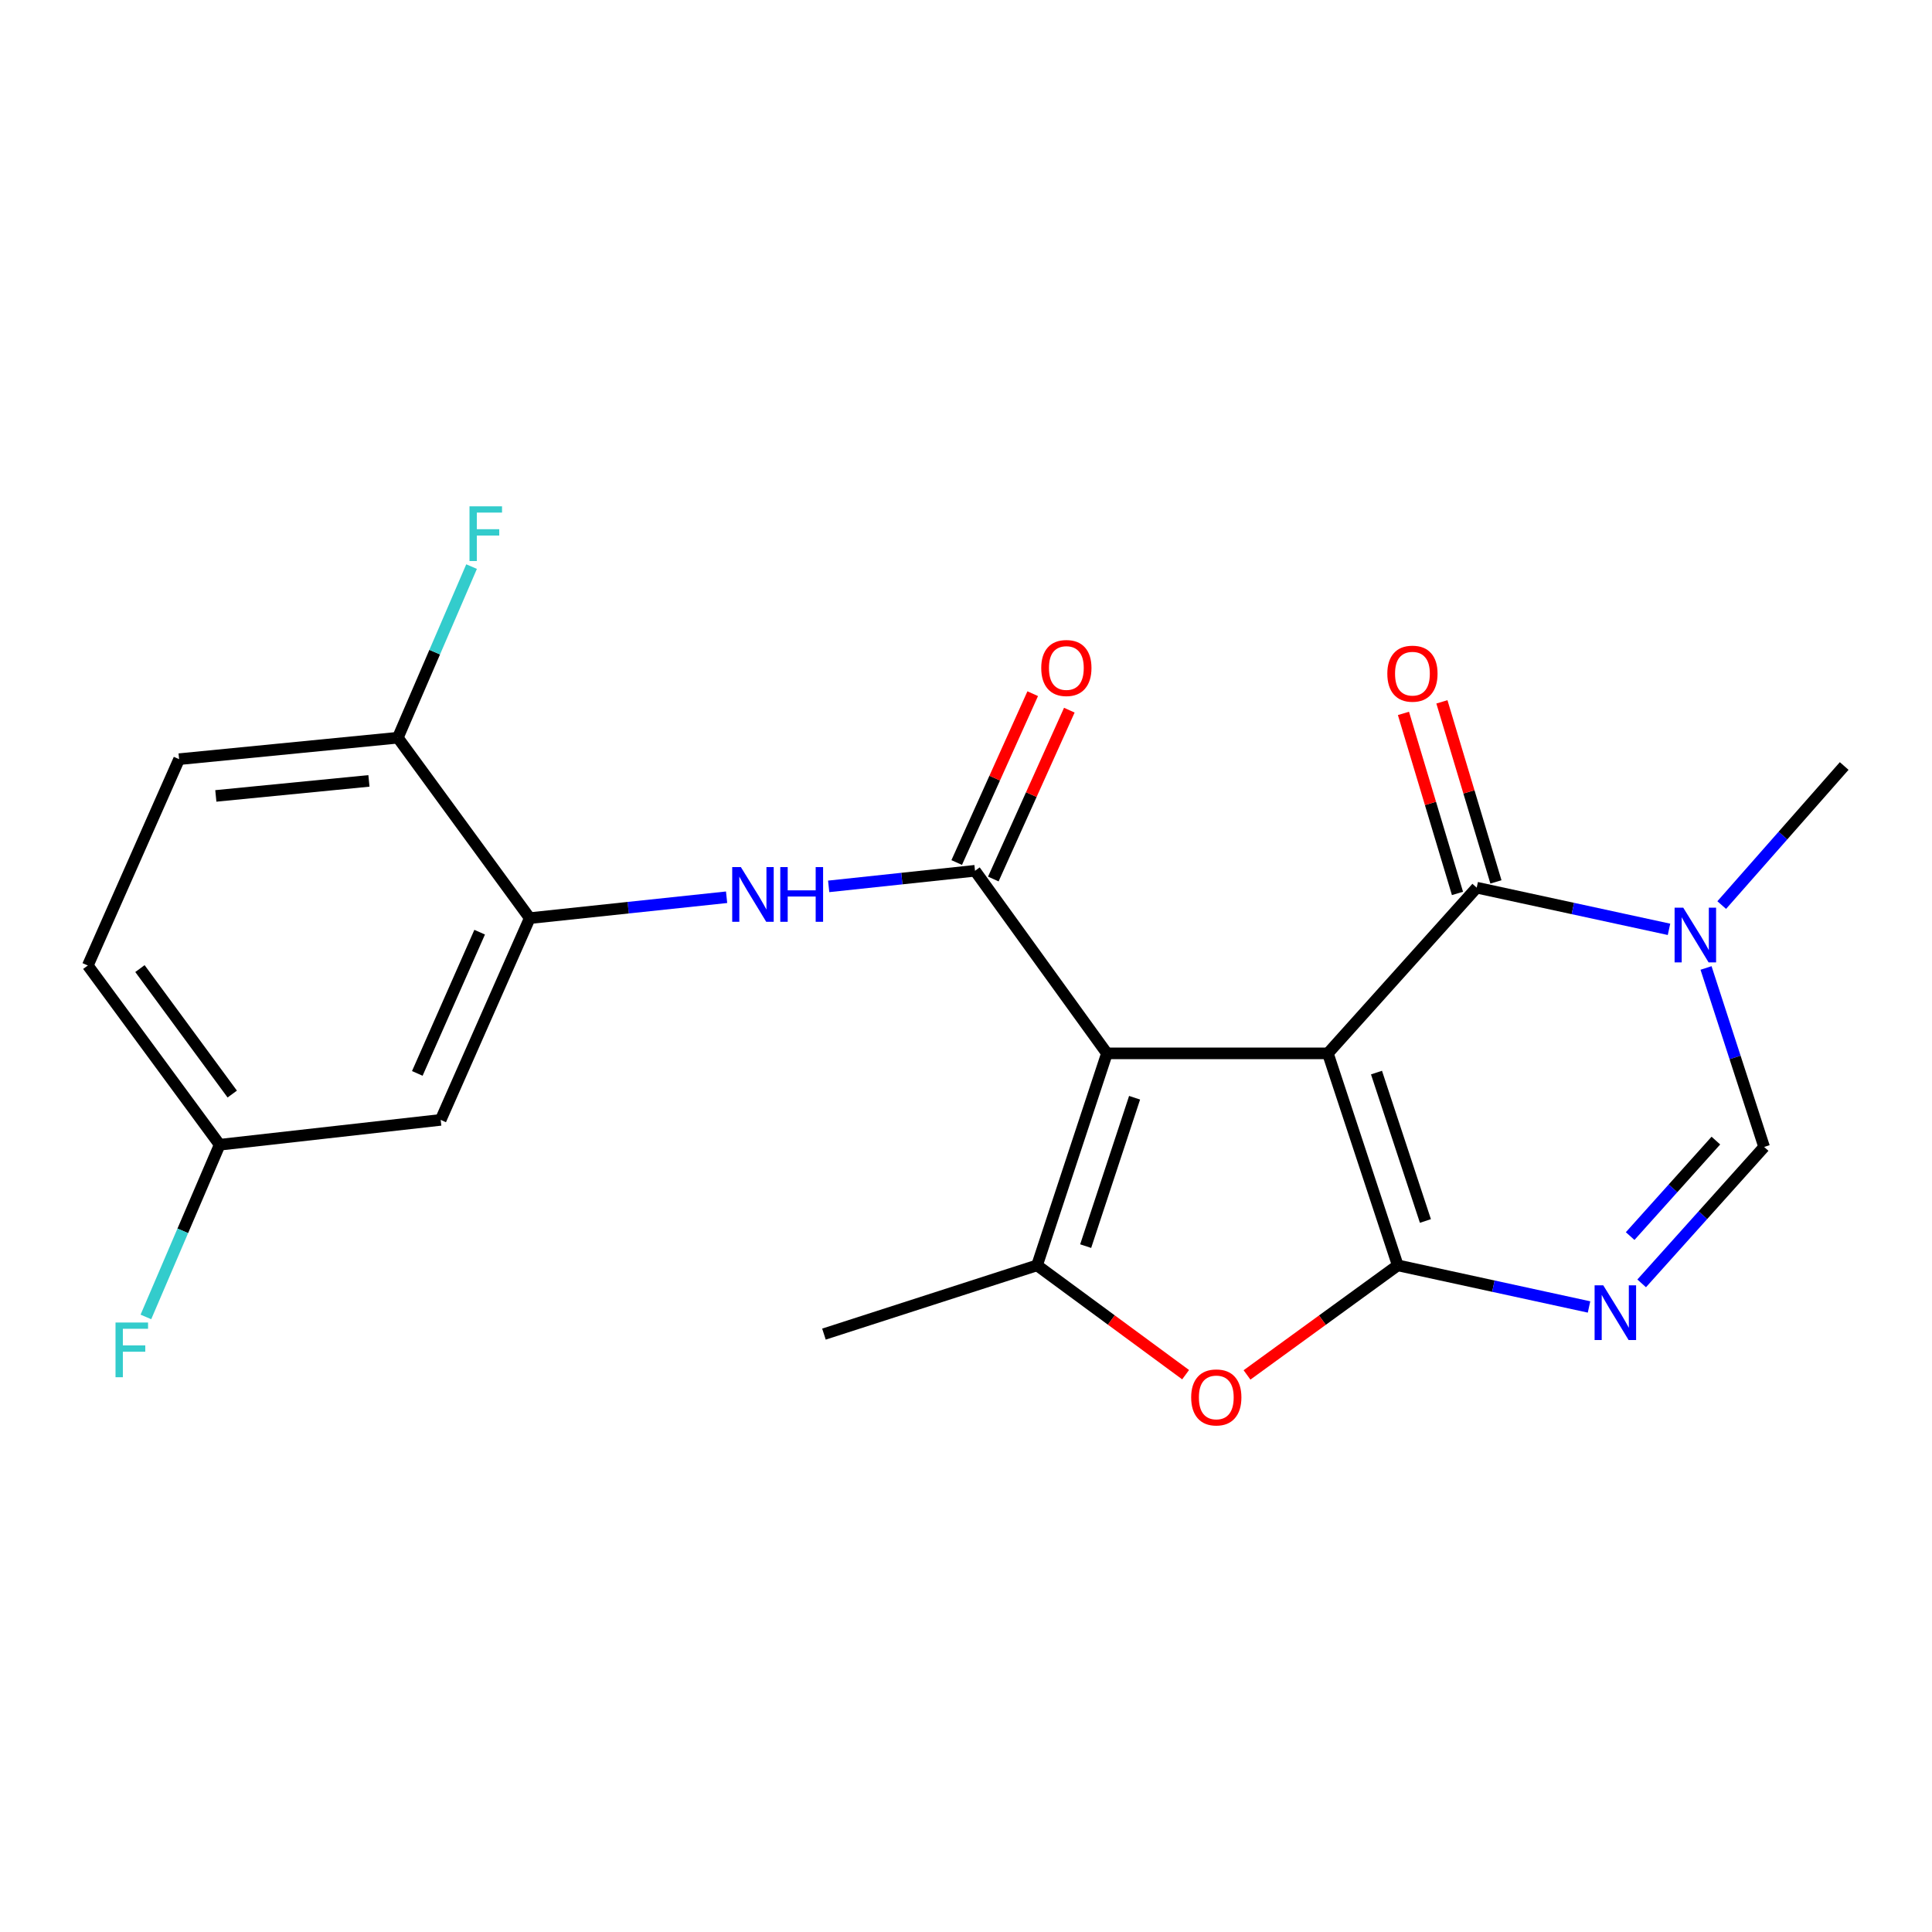 <?xml version='1.0' encoding='iso-8859-1'?>
<svg version='1.1' baseProfile='full'
              xmlns='http://www.w3.org/2000/svg'
                      xmlns:rdkit='http://www.rdkit.org/xml'
                      xmlns:xlink='http://www.w3.org/1999/xlink'
                  xml:space='preserve'
width='1000px' height='1000px' viewBox='0 0 1000 1000'>
<!-- END OF HEADER -->
<rect style='opacity:1.0;fill:#FFFFFF;stroke:none' width='1000' height='1000' x='0' y='0'> </rect>
<path class='bond-0' d='M 687.305,545.22 L 572.95,545.22' style='fill:none;fill-rule:evenodd;stroke:#000000;stroke-width:6px;stroke-linecap:butt;stroke-linejoin:miter;stroke-opacity:1' />
<path class='bond-1' d='M 687.305,545.22 L 723.48,654.945' style='fill:none;fill-rule:evenodd;stroke:#000000;stroke-width:6px;stroke-linecap:butt;stroke-linejoin:miter;stroke-opacity:1' />
<path class='bond-1' d='M 712.47,555.171 L 737.792,631.979' style='fill:none;fill-rule:evenodd;stroke:#000000;stroke-width:6px;stroke-linecap:butt;stroke-linejoin:miter;stroke-opacity:1' />
<path class='bond-2' d='M 687.305,545.22 L 764.342,459.454' style='fill:none;fill-rule:evenodd;stroke:#000000;stroke-width:6px;stroke-linecap:butt;stroke-linejoin:miter;stroke-opacity:1' />
<path class='bond-4' d='M 572.95,545.22 L 504.665,450.713' style='fill:none;fill-rule:evenodd;stroke:#000000;stroke-width:6px;stroke-linecap:butt;stroke-linejoin:miter;stroke-opacity:1' />
<path class='bond-5' d='M 572.95,545.22 L 536.775,654.945' style='fill:none;fill-rule:evenodd;stroke:#000000;stroke-width:6px;stroke-linecap:butt;stroke-linejoin:miter;stroke-opacity:1' />
<path class='bond-5' d='M 587.262,568.186 L 561.94,644.994' style='fill:none;fill-rule:evenodd;stroke:#000000;stroke-width:6px;stroke-linecap:butt;stroke-linejoin:miter;stroke-opacity:1' />
<path class='bond-3' d='M 723.48,654.945 L 772.981,665.714' style='fill:none;fill-rule:evenodd;stroke:#000000;stroke-width:6px;stroke-linecap:butt;stroke-linejoin:miter;stroke-opacity:1' />
<path class='bond-3' d='M 772.981,665.714 L 822.481,676.483' style='fill:none;fill-rule:evenodd;stroke:#0000FF;stroke-width:6px;stroke-linecap:butt;stroke-linejoin:miter;stroke-opacity:1' />
<path class='bond-6' d='M 723.48,654.945 L 684.466,683.302' style='fill:none;fill-rule:evenodd;stroke:#000000;stroke-width:6px;stroke-linecap:butt;stroke-linejoin:miter;stroke-opacity:1' />
<path class='bond-6' d='M 684.466,683.302 L 645.453,711.659' style='fill:none;fill-rule:evenodd;stroke:#FF0000;stroke-width:6px;stroke-linecap:butt;stroke-linejoin:miter;stroke-opacity:1' />
<path class='bond-7' d='M 764.342,459.454 L 814.108,470.238' style='fill:none;fill-rule:evenodd;stroke:#000000;stroke-width:6px;stroke-linecap:butt;stroke-linejoin:miter;stroke-opacity:1' />
<path class='bond-7' d='M 814.108,470.238 L 863.873,481.023' style='fill:none;fill-rule:evenodd;stroke:#0000FF;stroke-width:6px;stroke-linecap:butt;stroke-linejoin:miter;stroke-opacity:1' />
<path class='bond-13' d='M 774.295,456.467 L 760.312,409.871' style='fill:none;fill-rule:evenodd;stroke:#000000;stroke-width:6px;stroke-linecap:butt;stroke-linejoin:miter;stroke-opacity:1' />
<path class='bond-13' d='M 760.312,409.871 L 746.328,363.275' style='fill:none;fill-rule:evenodd;stroke:#FF0000;stroke-width:6px;stroke-linecap:butt;stroke-linejoin:miter;stroke-opacity:1' />
<path class='bond-13' d='M 754.389,462.441 L 740.406,415.845' style='fill:none;fill-rule:evenodd;stroke:#000000;stroke-width:6px;stroke-linecap:butt;stroke-linejoin:miter;stroke-opacity:1' />
<path class='bond-13' d='M 740.406,415.845 L 726.422,369.249' style='fill:none;fill-rule:evenodd;stroke:#FF0000;stroke-width:6px;stroke-linecap:butt;stroke-linejoin:miter;stroke-opacity:1' />
<path class='bond-23' d='M 849.725,664.27 L 881.415,628.963' style='fill:none;fill-rule:evenodd;stroke:#0000FF;stroke-width:6px;stroke-linecap:butt;stroke-linejoin:miter;stroke-opacity:1' />
<path class='bond-23' d='M 881.415,628.963 L 913.106,593.657' style='fill:none;fill-rule:evenodd;stroke:#000000;stroke-width:6px;stroke-linecap:butt;stroke-linejoin:miter;stroke-opacity:1' />
<path class='bond-23' d='M 843.765,639.795 L 865.948,615.081' style='fill:none;fill-rule:evenodd;stroke:#0000FF;stroke-width:6px;stroke-linecap:butt;stroke-linejoin:miter;stroke-opacity:1' />
<path class='bond-23' d='M 865.948,615.081 L 888.132,590.366' style='fill:none;fill-rule:evenodd;stroke:#000000;stroke-width:6px;stroke-linecap:butt;stroke-linejoin:miter;stroke-opacity:1' />
<path class='bond-9' d='M 504.665,450.713 L 466.793,454.75' style='fill:none;fill-rule:evenodd;stroke:#000000;stroke-width:6px;stroke-linecap:butt;stroke-linejoin:miter;stroke-opacity:1' />
<path class='bond-9' d='M 466.793,454.75 L 428.922,458.786' style='fill:none;fill-rule:evenodd;stroke:#0000FF;stroke-width:6px;stroke-linecap:butt;stroke-linejoin:miter;stroke-opacity:1' />
<path class='bond-12' d='M 514.141,454.979 L 533.812,411.28' style='fill:none;fill-rule:evenodd;stroke:#000000;stroke-width:6px;stroke-linecap:butt;stroke-linejoin:miter;stroke-opacity:1' />
<path class='bond-12' d='M 533.812,411.28 L 553.482,367.581' style='fill:none;fill-rule:evenodd;stroke:#FF0000;stroke-width:6px;stroke-linecap:butt;stroke-linejoin:miter;stroke-opacity:1' />
<path class='bond-12' d='M 495.189,446.447 L 514.86,402.749' style='fill:none;fill-rule:evenodd;stroke:#000000;stroke-width:6px;stroke-linecap:butt;stroke-linejoin:miter;stroke-opacity:1' />
<path class='bond-12' d='M 514.86,402.749 L 534.531,359.05' style='fill:none;fill-rule:evenodd;stroke:#FF0000;stroke-width:6px;stroke-linecap:butt;stroke-linejoin:miter;stroke-opacity:1' />
<path class='bond-17' d='M 536.775,654.945 L 426.473,690.531' style='fill:none;fill-rule:evenodd;stroke:#000000;stroke-width:6px;stroke-linecap:butt;stroke-linejoin:miter;stroke-opacity:1' />
<path class='bond-22' d='M 536.775,654.945 L 575.223,683.239' style='fill:none;fill-rule:evenodd;stroke:#000000;stroke-width:6px;stroke-linecap:butt;stroke-linejoin:miter;stroke-opacity:1' />
<path class='bond-22' d='M 575.223,683.239 L 613.67,711.533' style='fill:none;fill-rule:evenodd;stroke:#FF0000;stroke-width:6px;stroke-linecap:butt;stroke-linejoin:miter;stroke-opacity:1' />
<path class='bond-8' d='M 883.04,501.021 L 898.073,547.339' style='fill:none;fill-rule:evenodd;stroke:#0000FF;stroke-width:6px;stroke-linecap:butt;stroke-linejoin:miter;stroke-opacity:1' />
<path class='bond-8' d='M 898.073,547.339 L 913.106,593.657' style='fill:none;fill-rule:evenodd;stroke:#000000;stroke-width:6px;stroke-linecap:butt;stroke-linejoin:miter;stroke-opacity:1' />
<path class='bond-19' d='M 891.163,468.469 L 922.854,432.475' style='fill:none;fill-rule:evenodd;stroke:#0000FF;stroke-width:6px;stroke-linecap:butt;stroke-linejoin:miter;stroke-opacity:1' />
<path class='bond-19' d='M 922.854,432.475 L 954.545,396.48' style='fill:none;fill-rule:evenodd;stroke:#000000;stroke-width:6px;stroke-linecap:butt;stroke-linejoin:miter;stroke-opacity:1' />
<path class='bond-10' d='M 376.088,464.412 L 325.144,469.819' style='fill:none;fill-rule:evenodd;stroke:#0000FF;stroke-width:6px;stroke-linecap:butt;stroke-linejoin:miter;stroke-opacity:1' />
<path class='bond-10' d='M 325.144,469.819 L 274.199,475.226' style='fill:none;fill-rule:evenodd;stroke:#000000;stroke-width:6px;stroke-linecap:butt;stroke-linejoin:miter;stroke-opacity:1' />
<path class='bond-11' d='M 274.199,475.226 L 228.095,579.651' style='fill:none;fill-rule:evenodd;stroke:#000000;stroke-width:6px;stroke-linecap:butt;stroke-linejoin:miter;stroke-opacity:1' />
<path class='bond-11' d='M 248.271,482.495 L 215.998,555.593' style='fill:none;fill-rule:evenodd;stroke:#000000;stroke-width:6px;stroke-linecap:butt;stroke-linejoin:miter;stroke-opacity:1' />
<path class='bond-14' d='M 274.199,475.226 L 205.914,381.839' style='fill:none;fill-rule:evenodd;stroke:#000000;stroke-width:6px;stroke-linecap:butt;stroke-linejoin:miter;stroke-opacity:1' />
<path class='bond-16' d='M 228.095,579.651 L 113.705,592.514' style='fill:none;fill-rule:evenodd;stroke:#000000;stroke-width:6px;stroke-linecap:butt;stroke-linejoin:miter;stroke-opacity:1' />
<path class='bond-15' d='M 205.914,381.839 L 92.702,392.947' style='fill:none;fill-rule:evenodd;stroke:#000000;stroke-width:6px;stroke-linecap:butt;stroke-linejoin:miter;stroke-opacity:1' />
<path class='bond-15' d='M 190.962,404.189 L 111.713,411.965' style='fill:none;fill-rule:evenodd;stroke:#000000;stroke-width:6px;stroke-linecap:butt;stroke-linejoin:miter;stroke-opacity:1' />
<path class='bond-18' d='M 205.914,381.839 L 225.001,337.555' style='fill:none;fill-rule:evenodd;stroke:#000000;stroke-width:6px;stroke-linecap:butt;stroke-linejoin:miter;stroke-opacity:1' />
<path class='bond-18' d='M 225.001,337.555 L 244.088,293.271' style='fill:none;fill-rule:evenodd;stroke:#33CCCC;stroke-width:6px;stroke-linecap:butt;stroke-linejoin:miter;stroke-opacity:1' />
<path class='bond-20' d='M 92.702,392.947 L 45.455,499.739' style='fill:none;fill-rule:evenodd;stroke:#000000;stroke-width:6px;stroke-linecap:butt;stroke-linejoin:miter;stroke-opacity:1' />
<path class='bond-21' d='M 113.705,592.514 L 94.611,637.08' style='fill:none;fill-rule:evenodd;stroke:#000000;stroke-width:6px;stroke-linecap:butt;stroke-linejoin:miter;stroke-opacity:1' />
<path class='bond-21' d='M 94.611,637.08 L 75.516,681.646' style='fill:none;fill-rule:evenodd;stroke:#33CCCC;stroke-width:6px;stroke-linecap:butt;stroke-linejoin:miter;stroke-opacity:1' />
<path class='bond-24' d='M 113.705,592.514 L 45.455,499.739' style='fill:none;fill-rule:evenodd;stroke:#000000;stroke-width:6px;stroke-linecap:butt;stroke-linejoin:miter;stroke-opacity:1' />
<path class='bond-24' d='M 120.209,566.282 L 72.433,501.339' style='fill:none;fill-rule:evenodd;stroke:#000000;stroke-width:6px;stroke-linecap:butt;stroke-linejoin:miter;stroke-opacity:1' />
<path  class='atom-4' d='M 829.843 665.286
L 839.123 680.286
Q 840.043 681.766, 841.523 684.446
Q 843.003 687.126, 843.083 687.286
L 843.083 665.286
L 846.843 665.286
L 846.843 693.606
L 842.963 693.606
L 833.003 677.206
Q 831.843 675.286, 830.603 673.086
Q 829.403 670.886, 829.043 670.206
L 829.043 693.606
L 825.363 693.606
L 825.363 665.286
L 829.843 665.286
' fill='#0000FF'/>
<path  class='atom-7' d='M 616.55 723.299
Q 616.55 716.499, 619.91 712.699
Q 623.27 708.899, 629.55 708.899
Q 635.83 708.899, 639.19 712.699
Q 642.55 716.499, 642.55 723.299
Q 642.55 730.179, 639.15 734.099
Q 635.75 737.979, 629.55 737.979
Q 623.31 737.979, 619.91 734.099
Q 616.55 730.219, 616.55 723.299
M 629.55 734.779
Q 633.87 734.779, 636.19 731.899
Q 638.55 728.979, 638.55 723.299
Q 638.55 717.739, 636.19 714.939
Q 633.87 712.099, 629.55 712.099
Q 625.23 712.099, 622.87 714.899
Q 620.55 717.699, 620.55 723.299
Q 620.55 729.019, 622.87 731.899
Q 625.23 734.779, 629.55 734.779
' fill='#FF0000'/>
<path  class='atom-8' d='M 871.248 469.818
L 880.528 484.818
Q 881.448 486.298, 882.928 488.978
Q 884.408 491.658, 884.488 491.818
L 884.488 469.818
L 888.248 469.818
L 888.248 498.138
L 884.368 498.138
L 874.408 481.738
Q 873.248 479.818, 872.008 477.618
Q 870.808 475.418, 870.448 474.738
L 870.448 498.138
L 866.768 498.138
L 866.768 469.818
L 871.248 469.818
' fill='#0000FF'/>
<path  class='atom-10' d='M 383.472 448.804
L 392.752 463.804
Q 393.672 465.284, 395.152 467.964
Q 396.632 470.644, 396.712 470.804
L 396.712 448.804
L 400.472 448.804
L 400.472 477.124
L 396.592 477.124
L 386.632 460.724
Q 385.472 458.804, 384.232 456.604
Q 383.032 454.404, 382.672 453.724
L 382.672 477.124
L 378.992 477.124
L 378.992 448.804
L 383.472 448.804
' fill='#0000FF'/>
<path  class='atom-10' d='M 403.872 448.804
L 407.712 448.804
L 407.712 460.844
L 422.192 460.844
L 422.192 448.804
L 426.032 448.804
L 426.032 477.124
L 422.192 477.124
L 422.192 464.044
L 407.712 464.044
L 407.712 477.124
L 403.872 477.124
L 403.872 448.804
' fill='#0000FF'/>
<path  class='atom-13' d='M 538.947 345.756
Q 538.947 338.956, 542.307 335.156
Q 545.667 331.356, 551.947 331.356
Q 558.227 331.356, 561.587 335.156
Q 564.947 338.956, 564.947 345.756
Q 564.947 352.636, 561.547 356.556
Q 558.147 360.436, 551.947 360.436
Q 545.707 360.436, 542.307 356.556
Q 538.947 352.676, 538.947 345.756
M 551.947 357.236
Q 556.267 357.236, 558.587 354.356
Q 560.947 351.436, 560.947 345.756
Q 560.947 340.196, 558.587 337.396
Q 556.267 334.556, 551.947 334.556
Q 547.627 334.556, 545.267 337.356
Q 542.947 340.156, 542.947 345.756
Q 542.947 351.476, 545.267 354.356
Q 547.627 357.236, 551.947 357.236
' fill='#FF0000'/>
<path  class='atom-14' d='M 718.077 348.689
Q 718.077 341.889, 721.437 338.089
Q 724.797 334.289, 731.077 334.289
Q 737.357 334.289, 740.717 338.089
Q 744.077 341.889, 744.077 348.689
Q 744.077 355.569, 740.677 359.489
Q 737.277 363.369, 731.077 363.369
Q 724.837 363.369, 721.437 359.489
Q 718.077 355.609, 718.077 348.689
M 731.077 360.169
Q 735.397 360.169, 737.717 357.289
Q 740.077 354.369, 740.077 348.689
Q 740.077 343.129, 737.717 340.329
Q 735.397 337.489, 731.077 337.489
Q 726.757 337.489, 724.397 340.289
Q 722.077 343.089, 722.077 348.689
Q 722.077 354.409, 724.397 357.289
Q 726.757 360.169, 731.077 360.169
' fill='#FF0000'/>
<path  class='atom-19' d='M 243.01 262.076
L 259.85 262.076
L 259.85 265.316
L 246.81 265.316
L 246.81 273.916
L 258.41 273.916
L 258.41 277.196
L 246.81 277.196
L 246.81 290.396
L 243.01 290.396
L 243.01 262.076
' fill='#33CCCC'/>
<path  class='atom-22' d='M 59.792 684.534
L 76.632 684.534
L 76.632 687.774
L 63.592 687.774
L 63.592 696.374
L 75.192 696.374
L 75.192 699.654
L 63.592 699.654
L 63.592 712.854
L 59.792 712.854
L 59.792 684.534
' fill='#33CCCC'/>
</svg>
